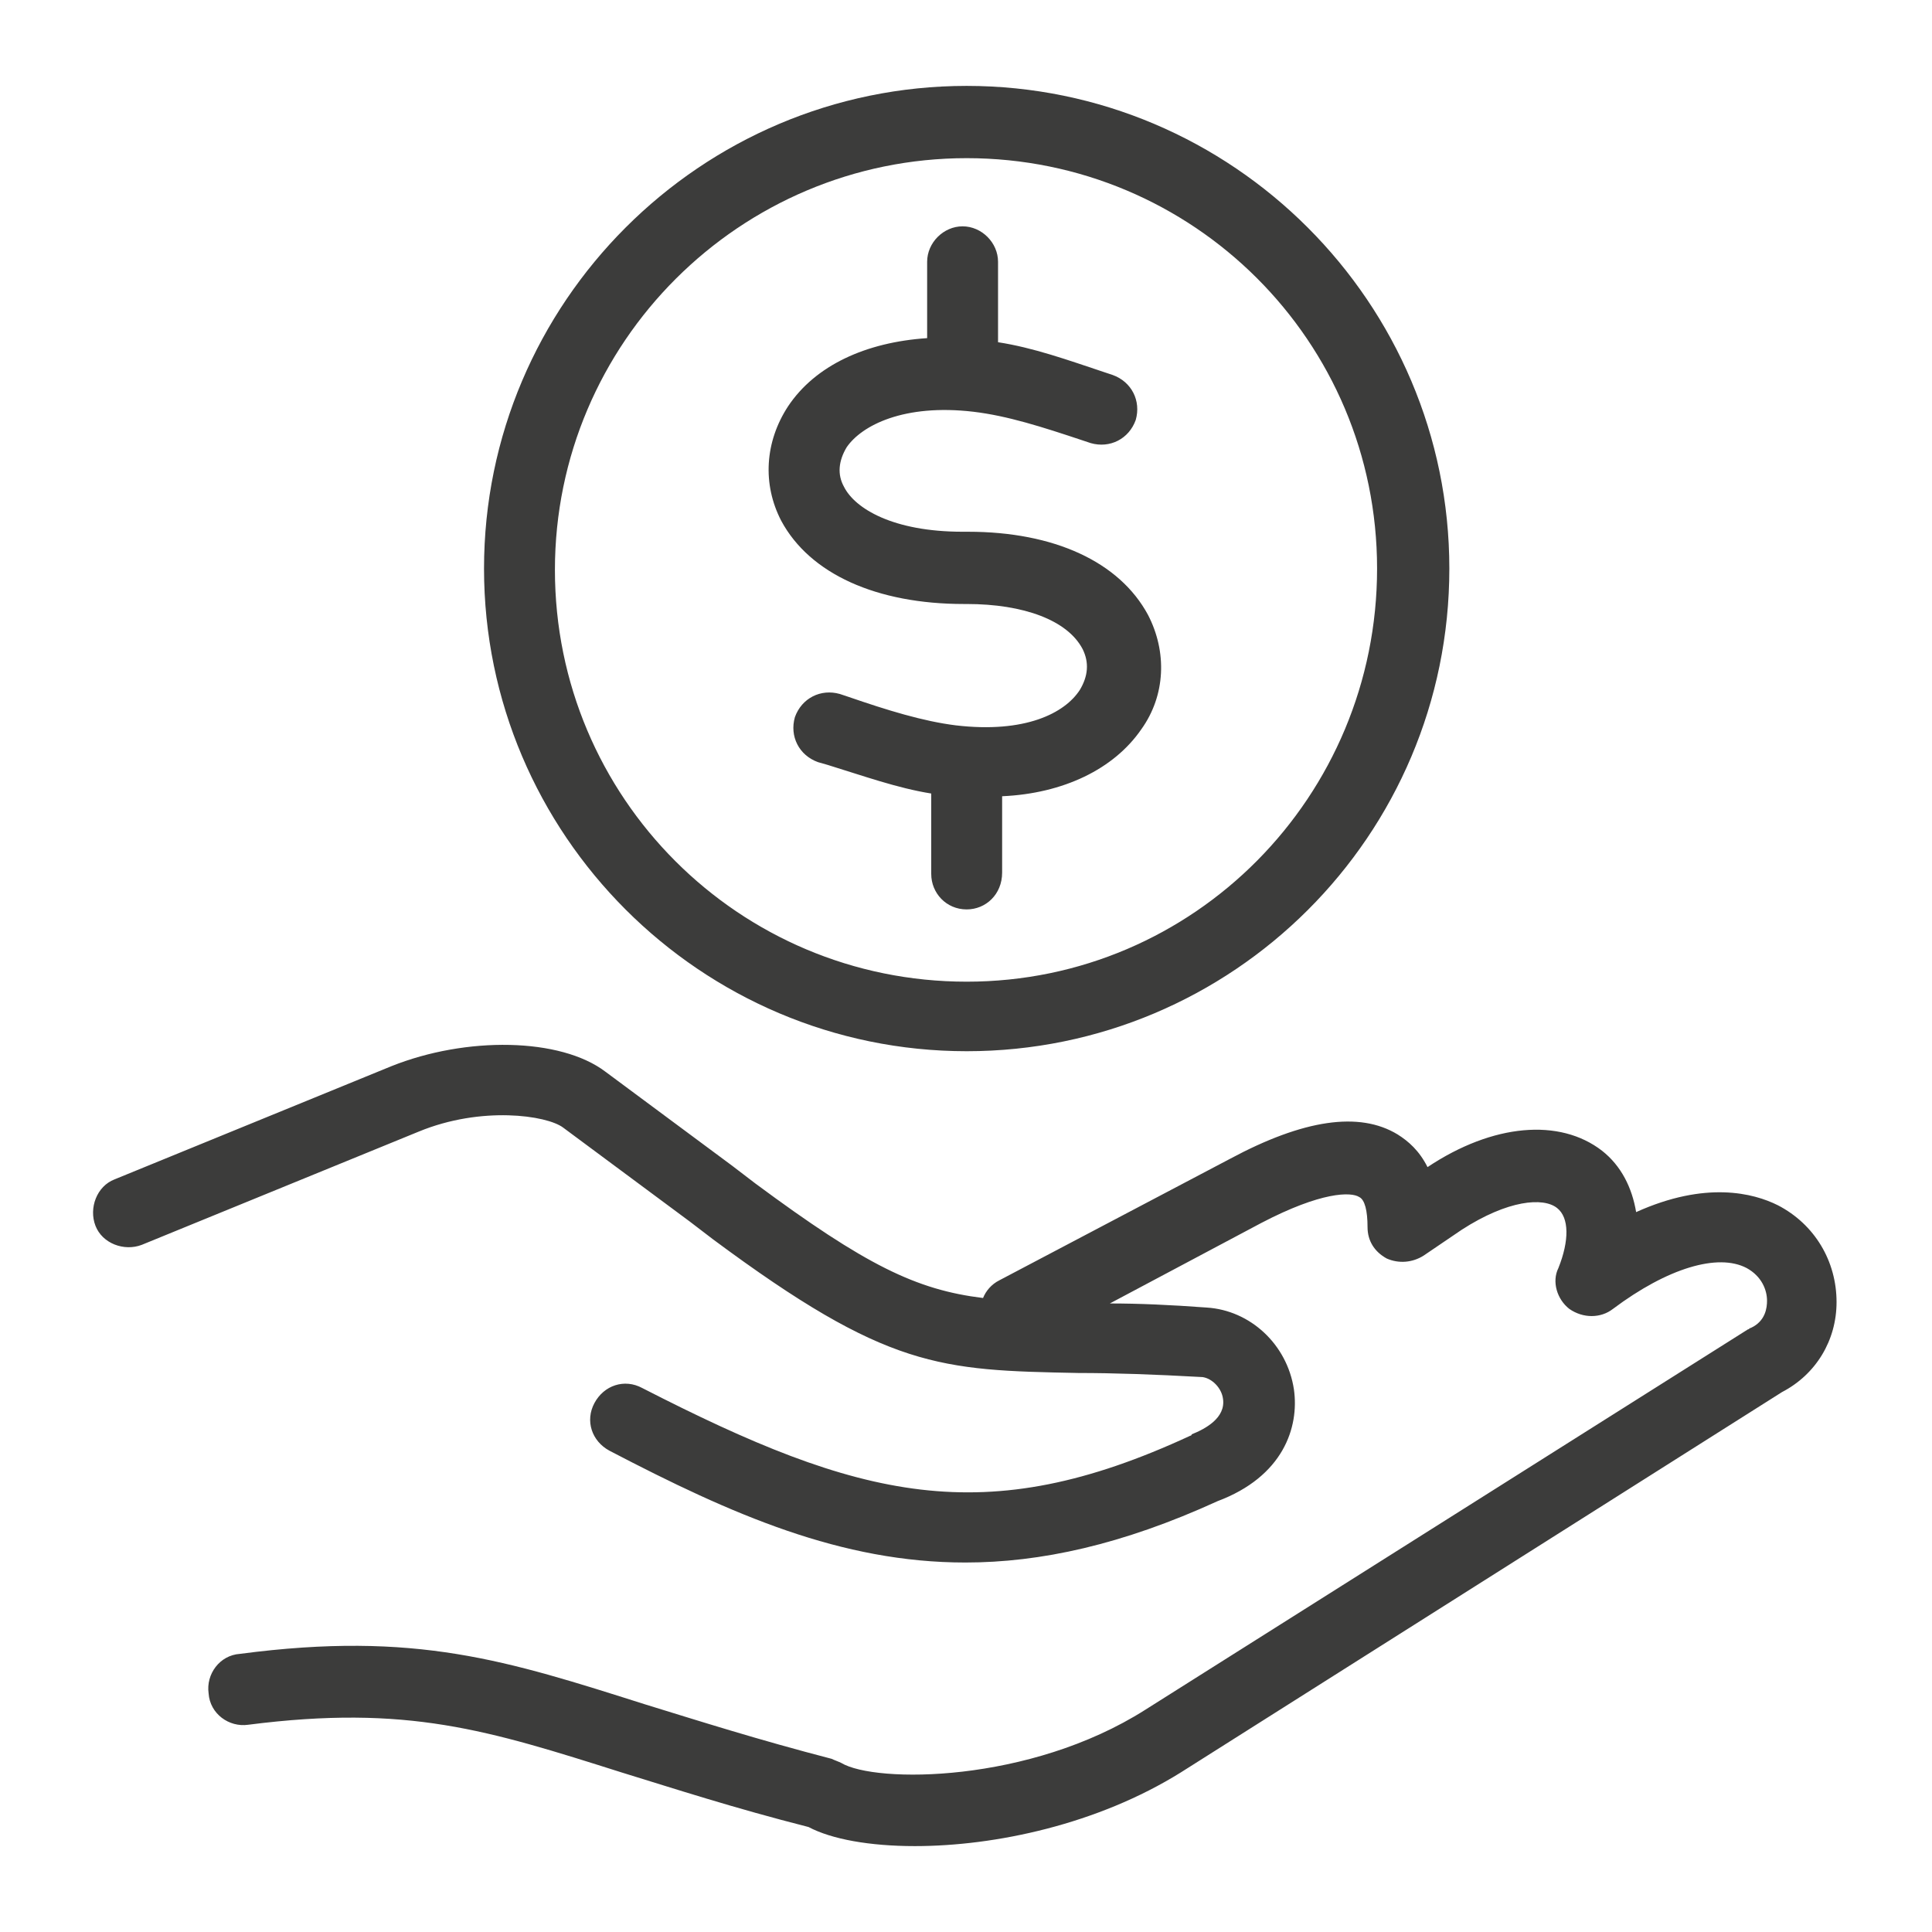 <?xml version="1.0" encoding="utf-8"?>
<svg xmlns="http://www.w3.org/2000/svg" xmlns:xlink="http://www.w3.org/1999/xlink" version="1.1" id="Ebene_1" x="0px" y="0px" viewBox="0 0 141.7 141.7" style="enable-background:new 0 0 141.7 141.7;" xml:space="preserve" width="50" height="50">
<style type="text/css">
	.st0{fill:#3C3C3B;}
</style>
<g>
	<path class="st0" d="M70.9,66.7c-1.5,0-2.6-1.2-2.6-2.6v-5.9c-2.5-0.4-5-1.3-7.6-2.1L60,55.9c-1.4-0.5-2.1-1.9-1.7-3.3   c0.5-1.4,1.9-2.1,3.3-1.7l0.6,0.2c2.9,1,5.5,1.8,7.9,2.1c5.1,0.6,8-0.9,9.1-2.6c0.6-1,0.7-2,0.2-3c-1.1-2.1-4.3-3.3-8.5-3.3   c-0.1,0-0.1,0-0.2,0c-6.4,0-11.3-2.2-13.4-6.1c-1.4-2.7-1.2-5.8,0.5-8.4c2-3,5.7-4.7,10.2-5v-5.6c0-1.4,1.2-2.6,2.6-2.6   s2.6,1.2,2.6,2.6v5.9c2.6,0.4,5.1,1.3,7.8,2.2l0.6,0.2c1.4,0.5,2.1,1.9,1.7,3.3c-0.5,1.4-1.9,2.1-3.3,1.7l-0.6-0.2   c-3-1-5.5-1.8-8-2.1c-5.1-0.6-8.2,1-9.3,2.6c-0.6,1-0.7,2-0.2,2.9c0.8,1.6,3.6,3.3,8.7,3.3H71c6.3,0,11.1,2.2,13.2,6.1   c1.4,2.7,1.3,5.9-0.5,8.4c-2,2.9-5.7,4.7-10.2,4.9V64C73.5,65.6,72.3,66.7,70.9,66.7 M70.9,11.6c-16.6,0-30.2,13.5-30.2,30.2   S54.2,72,70.9,72S101,58.4,101,41.7S87.5,11.6,70.9,11.6 M70.9,77.1c-19.5,0-35.4-15.9-35.4-35.4S51.4,6.3,70.9,6.3   s35.4,15.9,35.4,35.4C106.3,61.3,90.4,77.1,70.9,77.1 M67.1,135.4c-3.3,0-6.1-0.5-7.8-1.4c-5.5-1.4-9.8-2.8-13.7-4   c-9.8-3.1-15.7-5-27.4-3.5c-1.4,0.2-2.8-0.8-2.9-2.3c-0.2-1.4,0.8-2.8,2.3-2.9c12.9-1.7,19.6,0.5,29.7,3.7c3.9,1.2,8.3,2.6,13.7,4   c0.2,0.1,0.5,0.2,0.7,0.3c2.5,1.5,13.8,1.5,22.3-3.9l44.2-27.9c0.1,0,0.1-0.1,0.2-0.1c1.1-0.5,1.2-1.5,1.2-2c0-0.8-0.4-1.8-1.5-2.4   c-2.1-1.1-5.8,0-9.8,3c-0.9,0.7-2.2,0.7-3.2,0c-0.9-0.7-1.3-2-0.8-3c0.8-2,0.8-3.7-0.1-4.4c-1-0.8-3.6-0.6-7,1.6l-2.8,1.9   c-0.8,0.5-1.8,0.6-2.7,0.2c-0.9-0.5-1.4-1.3-1.4-2.3c0-1.2-0.2-2-0.6-2.2c-0.6-0.4-2.8-0.4-7.2,1.9l-11.1,5.9   c2.1,0,4.4,0.1,7.1,0.3c3.2,0.2,5.9,2.7,6.4,6c0.4,2.8-0.8,6.4-5.6,8.2c-7,3.2-13,4.5-18.5,4.5c-9.1,0-17.1-3.5-26.1-8.2   c-1.3-0.7-1.8-2.2-1.1-3.5s2.2-1.8,3.5-1.1c16,8.2,25.1,10.5,40.2,3.5c0,0,0.1,0,0.1-0.1c1-0.4,2.5-1.2,2.3-2.6   c-0.1-0.8-0.8-1.5-1.5-1.6c-3.6-0.2-6.5-0.3-9.1-0.3c-10.2-0.2-14-0.3-26.8-9.8l-1.7-1.3c-3.1-2.3-6.2-4.6-9.3-6.9   c-1.2-0.9-6-1.6-10.6,0.3l-20.3,8.3c-1.3,0.5-2.9-0.1-3.4-1.4s0.1-2.9,1.4-3.4l20.3-8.3c5.5-2.2,12.4-2.1,15.7,0.4   c3.1,2.3,6.2,4.6,9.3,6.9l1.7,1.3c8.1,6,11.8,7.8,16.7,8.4c0.2-0.5,0.6-1,1.2-1.3L90.2,85c5.4-2.9,9.5-3.5,12.3-1.8   c0.8,0.5,1.6,1.2,2.2,2.4c4.8-3.2,9.7-3.6,12.8-1.2c1.4,1.1,2.2,2.7,2.5,4.5c5.1-2.3,8.6-1.4,10.4-0.5c2.7,1.4,4.3,4.1,4.3,7.1   c0,2.8-1.5,5.3-4,6.6L86.6,130C80.5,133.8,73,135.4,67.1,135.4"/>
</g>
</svg>
